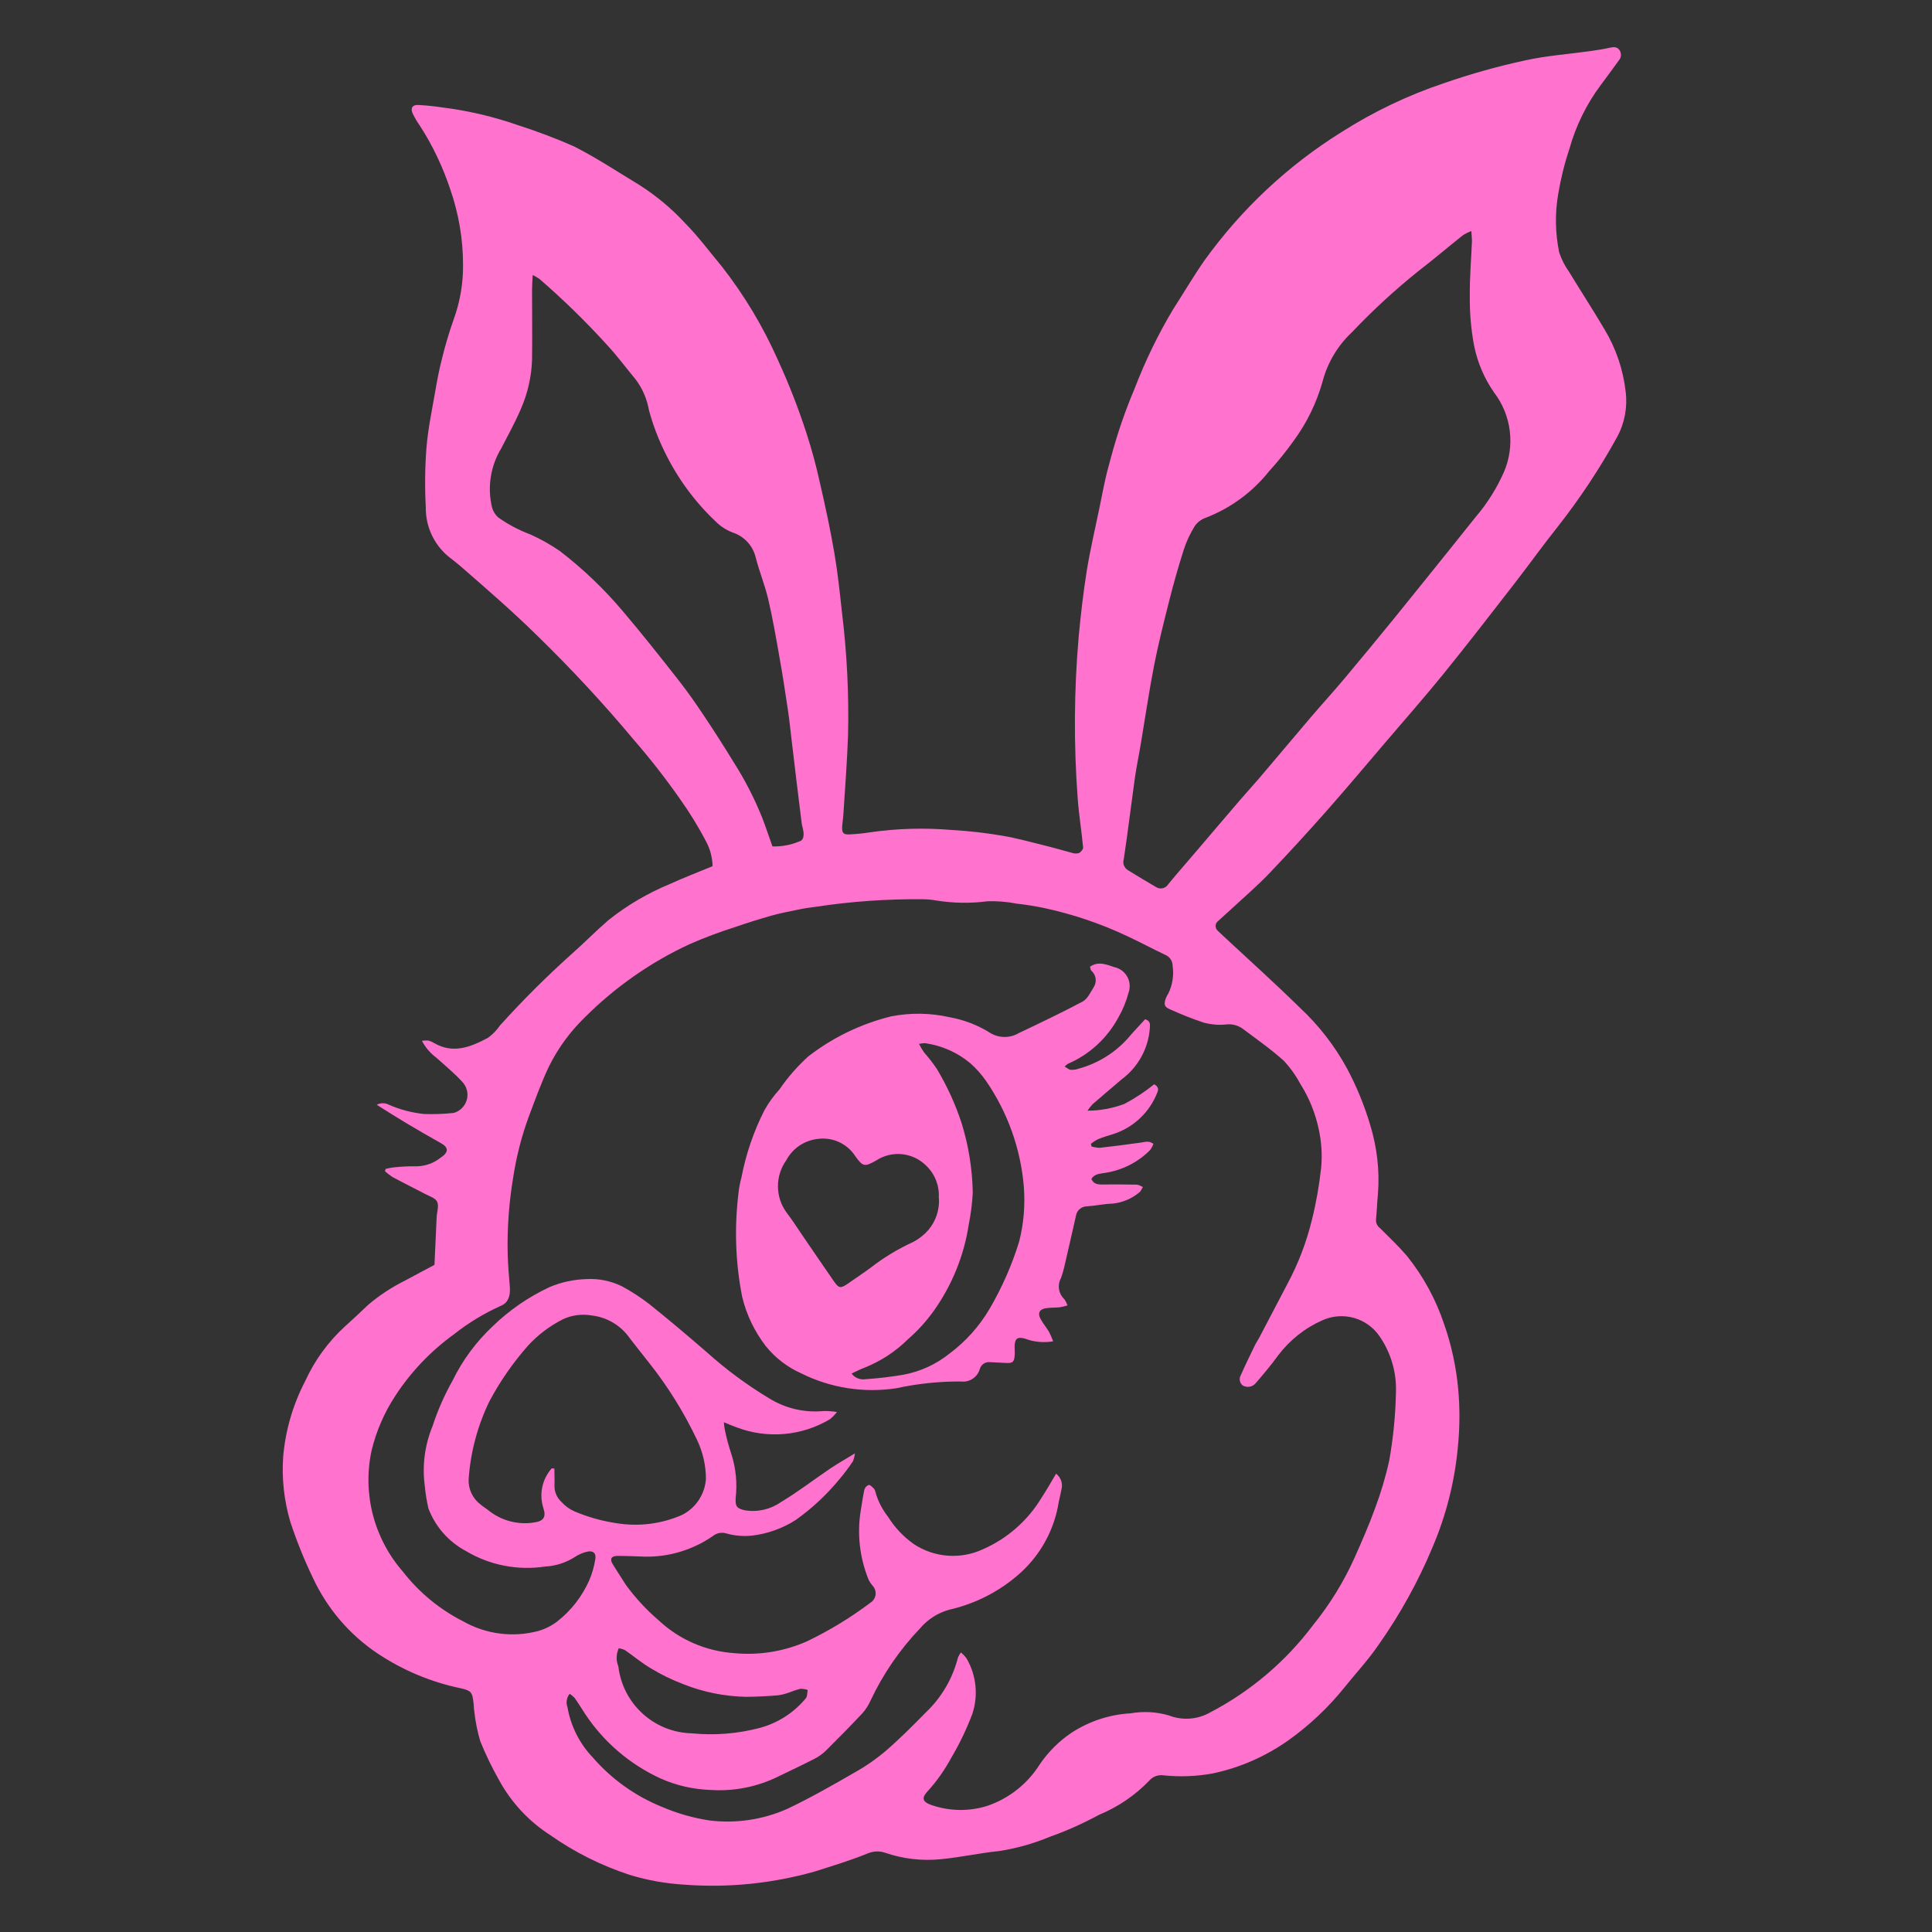 <?xml version="1.0" encoding="UTF-8"?>
<svg id="_レイヤー_1" data-name="レイヤー_1" xmlns="http://www.w3.org/2000/svg" version="1.1" viewBox="0 0 180 180">
  <rect x="0" y="0" width="180" height="180" fill="#333333" stroke="none"/>
  <!-- Generator: Adobe Illustrator 29.0.0, SVG Export Plug-In . SVG Version: 2.1.0 Build 186)  -->
  <defs>
    <style>
      .st0 {
        fill: #ff72ce;
      }

      .st1 {
        fill: #fff;
      }
    </style>
  </defs>
  <path id="_合体_4" data-name="合体_4" class="st1" d="M347.12,136.94c-2.7-.61-4.86-2.64-5.64-5.3-.87-2.92-.85-5.92,1.27-8.54,1.46-1.73,3.18-3.2,5.12-4.36.41-.26.8-.53,1.42-.93-.61-.54-1.05-1-1.56-1.36-.76-.56-1.26-1.41-1.36-2.35-.24-1.04.17-2.12,1.03-2.75,1.36-1.07,1.26-1.31-.18-2.35-.88-.64-1.67-1.4-2.34-2.26-1.9-2.43-1.76-5.14-.9-7.92.48-1.74,1.37-3.35,2.59-4.68,1.75-1.83,3.98-2.22,6.33-2.32,1.38-.06,2.76-.04,4.14,0,1.63.14,3.21-.64,4.1-2.01.9-1.48,2.33-2.56,4-3.02,3.48-.86,6.36-.15,8.1,3.23.65,1.29.73,2.8.21,4.15-.57,1.48-1.96,2.48-3.55,2.54-1.53.24-3.03-.56-3.7-1.95-.23-.55-.33-1.14-.29-1.73-.03-.65.13-1.31.07-1.96-.11-1.22-1.14-1.77-2.09-1.04-.66.57-1.21,1.26-1.63,2.02-.14.22.03.75.22,1.03.36.55.78,1.06,1.24,1.53,1.36,1.44,2.36,3.18,2.93,5.07.46,1.94.2,3.98-.75,5.74-1.27,2.82-3.88,4.8-6.94,5.26-1.67.36-3.38.49-5.07.74-.49.05-.98.14-1.46.26-1.05.32-1.44.8-1.5,1.72-.03.91.56,1.73,1.44,1.98.9.25,1.82.46,2.74.62,2.92.59,5.87,1.03,8.75,1.77,4.56.75,7.65,5.06,6.9,9.62-.22,1.36-.78,2.64-1.61,3.73-1.7,2.54-4.19,4.44-7.08,5.42-2.45.93-5.05,1.4-7.68,1.38-2.46-.02-4.9-.35-7.28-.98ZM351.77,120.25c-.17.22-.36.42-.57.6-1.72,1.41-2.71,3.52-2.7,5.75-.19,4.12,1.68,7.9,6.66,8.63,2.46.39,4.98-.21,7-1.67.33-.2.59-.49.78-.82.8-1.71,2.04-3.31,1.63-4.94-.13-1.62,0-2.77-.62-3.94-1.4-2.53-3.76-4.39-6.56-5.13-.63-.21-1.3-.32-1.97-.33-1.45,0-2.81.69-3.66,1.86ZM353.15,95.61c-.92,1.16-1.51,2.54-1.73,4-.44,2.21-.27,4.5.51,6.62.91,2.68,3.62,2.88,5.44,2.21.21-.07.39-.2.52-.38,1.56-2.35,2.47-5.06,2.65-7.87-.34-1.42-.81-2.81-1.39-4.15-.53-1.17-1.68-1.93-2.96-1.95-1.19.04-2.29.6-3.04,1.52h0ZM318.49,124.85c-1.48-.15-2.95-.39-4.4-.71-3.02-.71-6.14-.82-9.2-.33-1.42.19-2.86.19-4.28.34-.7.07-1.4.27-2.09.41-.64.13-1.27.11-1.54-.59s.2-1.18.78-1.44c.94-.43,1.95-.73,2.9-1.17,1.97-.84,3.29-2.74,3.38-4.88.31-3.86.57-7.74.8-11.61.24-3.92.55-7.85.6-11.78,0-2.07-.24-4.14-.72-6.16-.29-1.27-1.24-2.29-2.49-2.67-1.31-.39-2.67-.6-4.01-.89-.59-.06-1.18-.19-1.74-.41-.93-.5-.85-1.43.13-1.86.41-.15.85-.22,1.28-.21,1.21-.03,2.43,0,3.2,0,5.09.24,9.55-.85,13.99-1.96,2.19-.58,4.49-.67,6.72-.25,3,.44,5.53,2.44,6.67,5.25.36,1.09.57,2.22.64,3.36.19,1.6.31,1.73,1.96,1.49,2.57-.4,5.02-1.35,7.18-2.8.21-.18.44-.33.68-.46.44-.14,1.03-.42,1.33-.25.35.32.53.77.51,1.24-.1,1.8-.32,3.59-.46,5.39-.25,3-.46,6-.74,8.99-.15,1.63-.47,3.25-.63,4.88-.12,1.2-.15,2.4-.11,3.6-.07,1.4,1.01,2.6,2.41,2.67.04,0,.09,0,.13,0,.39,0,.76.09,1.11.26.35.25.83.75.77,1.05-.19.42-.58.72-1.04.8-.83.02-1.65-.02-2.47-.12-2.92-.11-5.84-.2-8.76-.31-.54.02-1.09-.07-1.6-.25-.75-.35-.69-1.11.05-1.48.15-.07.31-.12.47-.15,1.73-.36,2.92-1.95,2.76-3.71.09-4.53.27-9.07.42-13.6.15-1.59-.81-3.07-2.31-3.59-1.11-.47-1.57-.28-1.99.88-.25.84-.54,1.66-.88,2.47-1.46,3.06-4.18,5.33-7.45,6.21-1.58.4-3.21.55-4.83.44-.68-.01-1.36-.02-2.04,0-1.39.06-1.85.32-1.77,1.68.24,4.25.56,8.51.85,12.76.04.6.14,1.19.23,1.79.11,2.09,1.53,3.88,3.55,4.45,1.22.35,2.46.62,3.7.9.62.14,1.25.3,1.29,1.04.03.81-.61,1.14-1.29,1.26-.31.06-.63.08-.95.08-.23,0-.47-.02-.7-.05ZM312.59,84.65c-.4,2.75-.65,5.52-.97,8.28l.11.02c0,1.2-.06,2.41.01,3.6.1,1.48.72,2,2.14,2.09,3.26.2,5.69-.93,6.87-4.14.44-.87.79-1.79,1.06-2.72.17-1.36.24-2.72.21-4.09,0-1.71-.52-3.38-1.47-4.8-.44-.76-1.09-1.37-1.88-1.76-.6-.24-1.25-.37-1.9-.38-2.19,0-4.01,1.7-4.19,3.88h0ZM412.22,111.82c-.09-2.8-1.44-5.49-.44-8.39.44-1.63.77-3.3.98-4.97.18-.91.39-1.81.58-2.72.12-.48.21-.96.28-1.44.18-2.13-.24-2.54-2.38-2.3-.38.03-.77.03-1.15-.01-.66-.13-1.39-.32-1.42-1.13-.02-.7.61-1,1.2-1.17.42-.12.87-.12,1.3-.2,2.89-.58,5.53-1.61,6.98-4.38.73-1.39,1.26-2.89,1.87-4.35.24-.72.53-1.43.86-2.12.33-.75,1.21-1.09,1.96-.75.31.14.56.38.72.68.64.91.85,2.06.56,3.13-.44,1.74-.87,3.49-1.21,5.25-.01.41.18.8.51,1.03.5.2,1.04.3,1.58.29.24.01.49.01.73,0,.36-.03.72-.01,1.07.05.36.08.87.45.92.75-.02.42-.23.81-.57,1.06-.42.25-.88.43-1.37.53-.69.2-1.38.38-2.08.54-1.42.35-2.54,1.42-2.94,2.82-1.85,4.81-2.56,9.99-2.06,15.12-.01,1.42.26,2.83.79,4.15.98,2.27,3.5,3.45,5.87,2.76,1.83-.64,2.24-1.79,1.19-3.4-.42-.64-.94-1.22-1.31-1.89-.62-1.09-.38-2.47.57-3.29.9-.89,2.31-1,3.33-.25,1.66,1.09,2.41,3.15,1.84,5.05-1.27,4.5-4.12,6.65-8.81,6.69h-.14c-5.2,0-7.96-2.6-9.82-7.13h0ZM375.17,117.55c-.44,0-.88-.03-1.32-.08-.67-.08-1.42-.19-1.43-1.05,0-.8.71-1.04,1.35-1.24.32-.07.65-.12.98-.15,1.54-.2,2.63-1.59,2.47-3.13-.48-4.72-.99-9.45-1.47-14.17-.39-3.91-.74-7.83-1.13-11.74-.12-1.25-.3-2.49-.51-3.73s-.9-1.6-2.16-1.27c-1.21.32-2.43.66-3.65.96-.27.06-.55.07-.82.02-.91-.15-1.21-.88-.52-1.52.7-.7,1.51-1.28,2.39-1.73,3.36-1.56,5.73-4.2,8.05-6.93.7-.83,1.43-1.63,2.19-2.42.58-.61,1.23-.43,1.5.37.05.16.08.32.08.48.1,2.07.24,4.14.28,6.21.1,5.14.02,10.28.25,15.41.24,5.45.75,10.9,1.14,16.34.07.93.14,1.85.18,2.78-.08,1.89,1.17,3.57,2.99,4.05.42.11.83.28,1.2.51.82.59.68,1.36-.29,1.7-.31.11-.64.16-.97.16-1.93.01-3.86,0-5.79,0v.14h-2.78c-.73,0-1.46,0-2.19,0ZM393.01,114.95c-4.6-2.02-6.47-5.79-6.81-10.52-.04-.65,0-1.31,0-1.97-.14-2.63.38-5.25,1.52-7.62,1.6-3.87,4.5-6.04,8.35-7.25.21-.07.43-.09.64-.17,3.15-1.09,5.92-.1,8.64,1.42,1.32.82,2.22,2.19,2.43,3.74,1,4.3-.36,8.19-4.36,10.32-1.61.69-3.33,1.13-5.07,1.29-.76.1-1.52.12-2.28.07-.34-.01-.68-.02-1.02-.02-1.16,0-1.31.14-1.36,1.32-.04,2.46,1.19,4.78,3.24,6.14,2.23,1.84,5.52,1.52,7.36-.71,1.21-1.47,1.53-3.49.82-5.26-.21-.5-.35-1.03-.4-1.57,0-.37.16-.71.46-.93.4-.14.84-.09,1.19.15.71.87,1.59,1.67,1.57,2.97.11,1.41.04,2.83-.23,4.22-.59,2.34-2.37,4.2-4.68,4.88-1.4.49-2.88.74-4.36.74-1.94-.02-3.86-.44-5.63-1.24h0ZM397.49,89.85c-1.49.83-2.63,2.17-3.21,3.77-.57,1.88-.85,3.84-.81,5.81-.08,1.81,1.41,2.83,3.2,2.42,3.36-.88,5.76-3.85,5.92-7.32-.17-1.01-.41-2.02-.71-3-.46-1.22-1.64-2.03-2.95-2.02-.5,0-.99.12-1.43.35h0ZM336.3,83.94c-1.9.05-3.47-1.46-3.52-3.35,0-.01,0-.02,0-.03-.07-2.07,1.54-3.8,3.61-3.87.06,0,.13,0,.19,0,1.91-.05,3.51,1.46,3.56,3.37,0,.1,0,.2,0,.3.02,1.97-1.55,3.58-3.52,3.61-.09,0-.18,0-.28,0h-.03ZM266.67,80.95c-.72-.82-.3-2.06,1.5-3.3,4.05-2.78,4.89-6.71,4.4-11.18-.29-2.6-.5-5.2-.89-7.78-.79-5.23-1.64-10.45-2.54-15.66-.37-2.69-2.26-4.91-4.86-5.71-1.03-.36-2.42-.49-2.51-2.38.73-.25,1.49-.42,2.26-.52,4.3-.12,8.12-1.99,12.17-3.03,3.97-1.01,8.08-1.68,11.89.82,3.61,2.36,3.51,6.55,2.74,9.19-.41,1.77-1.37,3.37-2.74,4.56-2.03,1.65-1.61,2.88.98,3.72,6.05,1.98,8.97,5.66,8.87,12.3-.03,1.96.83,2.6,2.76,2.03,1.65-.48,2.83-1.16,3.2-3.17,1.18-6.26,2.64-12.48,4-18.71.15-.61.34-1.22.58-1.8,1.27-3.31.47-4.41-3-4.11-.54.12-1.09.15-1.63.09-.56-.15-1.32-.5-1.45-.92-.03-.59.24-1.16.73-1.5,2.97-1.6,5.96-3.18,9.04-4.56,2.1-.94,3.38-.3,4.38,1.78,3.68,7.64,7.32,15.29,11.05,22.9,1.46,2.98,3.05,5.92,4.77,8.77,1.38,2.29,2.26,2.41,4.76,1.32,1.09-.47,2.26-.76,3.32-1.26,1.79-.85,2.2-1.57,1.79-3.46-1.02-4.75-2.15-9.47-3.25-14.21-.18-.61-.32-1.22-.44-1.84-.38-3.12-2.31-4.76-5.26-5.48-.18-.04-.37-.04-.54-.08-1.08-.25-2.4-.48-2.39-1.81s1.39-1.11,2.33-1.35c4.26-1.06,8.51-2.15,12.75-3.25,3.34-1.03,6.89-1.16,10.3-.4,2.14.54,3.95,1.97,4.98,3.92,1.79,3.54,1.34,7.8-1.13,10.9-.35.41-.68.85-1.06,1.25-1.25,1.18-1.37,3.13-.27,4.45,2.56,3.86,5.94,6.57,10.74,7.22,4.08.56,6.07-1.4,5.6-5.42-.04-.97-.01-1.95.08-2.91,2.46,1.08,3.93,3.64,3.62,6.31-.48,4.48-3.17,7.16-7.75,7.81-8.11,1.12-16.02-3.12-19.57-10.5-.51-1-.69-2.43-2.41-1.94-1.14.33-1.4,1.25-1.05,3.22.58,3.27,1.69,6.26,4.41,8.48.68.71,1.3,1.48,1.85,2.31-1.32.08-2.07.19-2.82.17-3.73-.09-7.47-.28-11.2-.27-.67,0-1.36.72-2,1.16-.73.67-1.54,1.23-2.41,1.68-2.43.77-4.93,1.31-7.42,1.93-1.22.3-2.46.6-3.7.82-.7.16-1.43.18-2.13.05-.51-.16-.9-.56-1.07-1.06.02-.52.26-1,.67-1.32,3.34-2.71,3.34-2.69,1.52-6.58-.81-1.72-1.6-3.44-2.32-5.19-1.58-3.73-5.45-5.95-9.47-5.43-.85,0-1.6.59-1.76,1.43-.56,2.37-1.25,4.72-1.63,7.11-.42,1.75.39,3.56,1.98,4.4.16.09.37.17.44.31.33.67.88,1.39.82,2.04-.03.34-1.18.85-1.79.82-2.37-.14-4.72-.48-7.08-.75-.27-.03-.53-.13-.8-.19-3.4-.71-3.38-.69-5.39,2.21-2.51,3.61-6.31,5.05-10.47,5.82-2.34.43-4.7.76-7.05,1.1-3.17.53-6.14,1.88-8.62,3.93-.67.63-1.51,1.03-2.42,1.16-.38,0-.74-.16-.98-.45ZM280.2,52.06l-.27.02c-1.88.25-2.55,1.12-2.15,2.97.99,4.57,2.05,9.12,3.03,13.69.42,1.93,1.37,3.33,3.44,3.72,1.75.33,3.56-.71,4.66-2.65,1.26-1.91,1.81-4.19,1.55-6.47.31-2.12-.42-4.03-1.26-5.96-1.63-3.75-3.85-5.4-7.55-5.4-.46,0-.94.03-1.44.08h0ZM311.87,39.97c-.33,1.8-.7,3.6-1,5.41-.41,1.53.5,3.1,2.03,3.5.11.03.21.05.32.07,1.96.51,3.07-.51,2.5-2.44-.53-1.71-1.14-3.38-1.85-5.02-.33-.59-.74-1.13-1.2-1.62l-.8.11ZM274.68,38.99c.5,2.64.94,5.28,1.38,7.93.26,1.6.78,1.98,2.41,1.67,2.96-.56,5.2-3.4,5.23-7.2-.02-.71-.09-1.41-.22-2.11-.64-2.93-2.49-4.49-5.26-4.53h-.29c-3.15,0-3.86.98-3.25,4.24h0ZM348.96,33.62c-1.87.19-3.25,1.83-3.11,3.7v2.7h0v1.62c-.04.63-.04,1.26,0,1.89.09,1.16.28,2.32.58,3.44.48,1.5,1.32,1.89,2.73,1.15,3.35-1.77,5.9-4.85,4.88-8.99-.25-1.05-.56-2.09-.93-3.1-.69-1.44-2.11-2.38-3.7-2.45-.16,0-.31.02-.46.05Z"/>
  <g>
    <path id="_パス_27" data-name="パス_27" class="st0" d="M40.48,117.82c.07-1.54.13-2.96.2-4.38.02-.5.23-1.08.05-1.47-.15-.35-.73-.52-1.14-.74-1-.53-2.02-1.03-3.02-1.57-.25-.16-.48-.34-.7-.53l.05-.22c.25-.07.51-.12.77-.15.72-.08,1.45-.11,2.18-.1.8-.02,1.57-.31,2.19-.81.87-.57.63-1.01.01-1.35-1.07-.6-2.14-1.22-3.2-1.85-.89-.53-1.76-1.09-2.77-1.72.35-.19.77-.19,1.12-.01,1.04.46,2.15.75,3.29.87.92.03,1.83,0,2.75-.1.93-.25,1.49-1.22,1.23-2.15-.08-.31-.25-.58-.47-.8-.73-.79-1.57-1.48-2.37-2.2-.56-.42-1.02-.95-1.34-1.57.2-.03.41-.04.62-.02.18.05.36.13.52.23,1.79,1.04,3.44.35,5.03-.5.43-.32.81-.71,1.11-1.15,2.1-2.33,4.32-4.54,6.66-6.64,1.16-1.02,2.25-2.14,3.42-3.15,1.74-1.39,3.66-2.52,5.72-3.37,1.29-.59,2.62-1.1,4-1.67-.02-.78-.21-1.54-.57-2.23-.73-1.41-1.56-2.76-2.48-4.05-1.33-1.9-2.75-3.72-4.27-5.47-2.83-3.39-5.83-6.62-8.99-9.7-2.24-2.21-4.61-4.26-6.97-6.32-.43-.38-.88-.73-1.33-1.08-1.36-1.13-2.14-2.82-2.11-4.59-.1-1.84-.08-3.69.06-5.52.14-1.73.5-3.45.8-5.16.18-1.06.38-2.13.65-3.17.3-1.23.66-2.44,1.08-3.63.6-1.64.9-3.38.88-5.13,0-2.39-.41-4.76-1.19-7.01-.69-2.08-1.63-4.07-2.82-5.91-.26-.36-.48-.75-.68-1.15-.23-.5-.03-.83.52-.8.73.04,1.45.11,2.17.22,2.45.3,4.87.87,7.2,1.69,1.75.56,3.46,1.21,5.14,1.95,2.11,1.07,4.1,2.39,6.13,3.62,1.55.99,2.97,2.18,4.22,3.53,1.24,1.26,2.31,2.7,3.44,4.06,2.09,2.68,3.84,5.6,5.21,8.7,1.02,2.22,1.91,4.5,2.66,6.82.5,1.53.92,3.09,1.26,4.66.5,2.16.97,4.34,1.34,6.52.31,1.81.5,3.64.7,5.47.47,3.82.66,7.66.57,11.51-.09,2.47-.28,4.95-.44,7.42-.02.38-.1.76-.11,1.14-.02.52.14.68.68.65.63-.03,1.26-.09,1.89-.19,2.54-.37,5.12-.44,7.68-.22,1.58.09,3.16.27,4.72.54,1.4.24,2.77.63,4.16.97.77.19,1.52.42,2.29.62.21.07.43.08.64.02.18-.09.41-.36.39-.53-.14-1.51-.39-3.01-.5-4.52-.38-5.04-.35-10.1.09-15.13.19-2.05.43-4.1.75-6.12.32-1.97.78-3.91,1.18-5.86.2-.96.38-1.93.6-2.88.14-.62.32-1.23.48-1.84.58-2.16,1.3-4.28,2.18-6.35.99-2.58,2.19-5.07,3.61-7.44.98-1.51,1.89-3.08,2.92-4.55,3.44-4.78,7.77-8.84,12.76-11.95,3-1.91,6.22-3.45,9.58-4.57,2.48-.86,5.01-1.57,7.57-2.12,2-.44,4.07-.58,6.11-.87.59-.08,1.19-.18,1.77-.31.33-.07.64-.09.86.21.22.3.2.71-.05.98-.56.77-1.11,1.54-1.68,2.29-1.33,1.78-2.32,3.8-2.92,5.94-.46,1.38-.81,2.8-1.05,4.24-.31,1.79-.27,3.62.09,5.4.22.66.53,1.28.94,1.85,1.09,1.79,2.23,3.54,3.29,5.34,1.07,1.77,1.74,3.76,1.97,5.81.18,1.46-.1,2.94-.81,4.24-1.61,2.92-3.45,5.7-5.51,8.32-1.4,1.76-2.71,3.59-4.09,5.37-2.17,2.8-4.34,5.61-6.57,8.36-1.72,2.12-3.52,4.17-5.29,6.24-1.89,2.22-3.77,4.45-5.69,6.63-1.75,1.97-3.52,3.91-5.34,5.81-1.1,1.14-2.31,2.17-3.47,3.25-.39.36-.8.72-1.19,1.08-.26.18-.32.55-.14.81.03.04.07.08.11.12.18.18.37.35.55.52,2.36,2.2,4.77,4.36,7.08,6.63,1.77,1.65,3.26,3.57,4.41,5.69.88,1.65,1.59,3.38,2.13,5.18.65,2.1.91,4.3.74,6.48-.08.79-.1,1.59-.18,2.37-.03.32.11.63.37.82.85.85,1.73,1.68,2.51,2.59,1.53,1.91,2.71,4.07,3.48,6.4.67,1.92,1.1,3.92,1.29,5.94.17,1.8.16,3.62-.02,5.42-.29,3.23-1.09,6.39-2.36,9.37-1.34,3.22-3.04,6.28-5.05,9.13-.95,1.39-2.1,2.62-3.15,3.93-1.51,1.88-3.27,3.54-5.23,4.94-2.12,1.5-4.53,2.56-7.07,3.09-1.49.27-3.01.33-4.52.18-.51-.09-1.03.09-1.37.48-1.32,1.38-2.92,2.46-4.68,3.19-1.48.8-3.01,1.49-4.59,2.05-1.52.63-3.11,1.08-4.73,1.33-1.82.18-3.62.59-5.45.76-1.74.17-3.49-.03-5.15-.6-.55-.19-1.14-.16-1.67.07-1.61.66-3.27,1.15-4.92,1.68-3.94,1.11-8.04,1.53-12.12,1.22-1.74-.1-3.46-.41-5.13-.92-2.62-.86-5.1-2.1-7.35-3.68-2.02-1.29-3.67-3.07-4.81-5.17-.65-1.15-1.23-2.35-1.73-3.58-.27-.91-.46-1.84-.56-2.79-.05-.28-.04-.57-.08-.85-.11-.96-.23-1.09-1.2-1.31-2.74-.57-5.34-1.66-7.67-3.2-2.66-1.76-4.77-4.23-6.11-7.13-.81-1.69-1.51-3.43-2.09-5.2-.57-1.95-.8-3.99-.66-6.02.21-2.47.91-4.88,2.06-7.08.88-1.93,2.15-3.67,3.72-5.1.73-.65,1.44-1.33,2.15-2,1.06-.9,2.23-1.66,3.48-2.28.91-.5,1.84-.98,2.66-1.42M98.41,137.31c.45.36.64.95.47,1.51-.06.38-.17.74-.24,1.12-.4,2.55-1.67,4.89-3.59,6.62-1.87,1.68-4.14,2.85-6.6,3.41-1.06.29-2.02.9-2.73,1.74-1.89,1.98-3.44,4.24-4.61,6.72-.19.44-.45.84-.77,1.2-1.11,1.18-2.24,2.33-3.39,3.47-.32.31-.68.57-1.08.77-1.1.57-2.22,1.08-3.33,1.63-1.94.96-4.09,1.4-6.25,1.27-1.65-.05-3.28-.41-4.78-1.09-2.84-1.31-5.26-3.38-6.99-5.99-.33-.5-.64-1.02-.99-1.51-.14-.14-.29-.27-.46-.37-.28.35-.36.83-.2,1.25.31,1.76,1.13,3.4,2.37,4.69,1.75,2.02,3.96,3.59,6.43,4.59,1.42.61,2.92,1.04,4.45,1.27,2.47.3,4.98-.08,7.25-1.09,2.14-1.02,4.21-2.2,6.27-3.39,1.05-.59,2.04-1.28,2.95-2.06,1.29-1.12,2.5-2.34,3.69-3.55,1.45-1.38,2.48-3.15,2.97-5.09.07-.17.17-.33.28-.48.2.18.39.37.54.59.9,1.57,1.09,3.45.51,5.17-.53,1.39-1.17,2.74-1.93,4.02-.63,1.17-1.39,2.25-2.29,3.23-.51.57-.38.92.36,1.19,1.72.61,3.59.64,5.32.08,1.99-.69,3.69-2.04,4.82-3.83.8-1.18,1.82-2.2,3.01-2.99,1.63-1.05,3.5-1.67,5.44-1.78,1.19-.21,2.42-.15,3.58.19,1.28.5,2.71.39,3.9-.3,3.75-1.96,7.01-4.74,9.55-8.12,1.54-1.9,2.83-3.99,3.84-6.22.68-1.53,1.36-3.08,1.93-4.65.54-1.45.99-2.94,1.32-4.45.38-2.13.59-4.28.63-6.44.05-1.81-.48-3.6-1.5-5.1-1.17-1.75-3.44-2.4-5.36-1.53-1.63.72-3.04,1.85-4.12,3.27-.65.9-1.37,1.75-2.09,2.59-.3.36-.81.44-1.21.21-.29-.23-.37-.65-.17-.97.4-.92.85-1.83,1.29-2.74.12-.26.29-.49.42-.74.88-1.68,1.77-3.37,2.65-5.06,1-1.87,1.76-3.87,2.26-5.93.4-1.6.68-3.22.86-4.86.11-1.2.03-2.41-.23-3.59-.31-1.46-.87-2.86-1.66-4.12-.43-.81-.96-1.56-1.58-2.23-1.19-1.08-2.53-2.01-3.82-2.98-.46-.34-1.04-.49-1.61-.41-.69.07-1.39,0-2.06-.18-1.05-.35-2.08-.76-3.09-1.22-.54-.22-.62-.43-.45-.96.06-.18.14-.35.25-.51.4-.8.54-1.71.41-2.59,0-.46-.28-.87-.71-1.04-1.2-.57-2.37-1.2-3.58-1.76-2.46-1.16-5.05-2.03-7.72-2.6-.83-.17-1.68-.31-2.52-.4-.9-.18-1.82-.25-2.73-.22-1.59.21-3.21.18-4.8-.08-.41-.07-.82-.11-1.23-.11-3.32-.03-6.64.2-9.93.7-.56.07-1.13.15-1.68.27-.84.17-1.67.33-2.49.56-1.12.32-2.24.67-3.34,1.05-1.45.46-2.87.99-4.26,1.6-3.66,1.69-6.99,4.03-9.84,6.89-1.34,1.31-2.45,2.84-3.28,4.52-.73,1.54-1.31,3.16-1.91,4.76-.65,1.79-1.12,3.64-1.41,5.52-.4,2.38-.58,4.79-.52,7.21.03,1.01.11,2.03.2,3.04.07.86-.18,1.49-.82,1.75-1.56.7-3.03,1.59-4.37,2.65-2.16,1.56-4.02,3.5-5.47,5.73-1.03,1.56-1.78,3.29-2.22,5.11-.87,4.01.22,8.2,2.92,11.29,1.51,1.94,3.43,3.52,5.62,4.63,2.12,1.2,4.62,1.52,6.97.9.64-.18,1.24-.48,1.77-.88,1.31-1.02,2.34-2.35,3.01-3.87.26-.61.44-1.26.55-1.92.11-.58-.2-.86-.77-.72-.4.09-.78.26-1.13.49-.83.53-1.78.84-2.76.89-2.56.39-5.18-.12-7.4-1.45-1.61-.86-2.85-2.27-3.49-3.98-.15-.68-.27-1.36-.33-2.05-.26-1.9-.01-3.83.72-5.6.48-1.48,1.11-2.9,1.87-4.25.93-1.91,2.21-3.63,3.76-5.08,1.54-1.49,3.32-2.71,5.26-3.62,1.08-.46,2.24-.71,3.41-.75,1.15-.07,2.29.16,3.32.66.89.48,1.75,1.03,2.55,1.65,1.83,1.46,3.62,2.98,5.39,4.51,1.79,1.61,3.74,3.05,5.8,4.29,1.52.94,3.31,1.36,5.09,1.18.41,0,.82.03,1.23.09-.19.25-.41.47-.65.67-2.62,1.57-5.82,1.85-8.68.77-.37-.13-.74-.29-1.21-.48.02.25.05.5.1.74.15.74.35,1.47.59,2.19.43,1.33.57,2.74.41,4.13-.04.8.1.97.9,1.15,1.17.18,2.36-.1,3.33-.78,1.57-.94,3.03-2.07,4.55-3.1.69-.46,1.42-.88,2.33-1.43-.03.26-.09.51-.19.74-.38.58-.8,1.13-1.25,1.66-1.18,1.44-2.55,2.72-4.07,3.8-1.23.79-2.63,1.29-4.08,1.46-.79.08-1.58.02-2.34-.19-.44-.15-.93-.07-1.29.22-1.86,1.29-4.08,1.97-6.34,1.93-.85-.03-1.71-.07-2.56-.07-.59,0-.74.3-.44.78.4.65.82,1.28,1.22,1.92.88,1.2,1.89,2.3,3.02,3.27,1.93,1.82,4.43,2.91,7.08,3.09,2.31.22,4.65-.16,6.77-1.1,2.09-1,4.07-2.21,5.92-3.6.48-.3.63-.93.33-1.41-.04-.06-.08-.12-.13-.17-.14-.17-.27-.35-.37-.55-.83-2.04-1.09-4.26-.74-6.43.11-.66.2-1.32.34-1.97.06-.2.21-.37.41-.44.15-.02.34.21.49.35.06.07.1.16.12.26.23.86.64,1.66,1.19,2.36.62,1,1.44,1.86,2.4,2.54,1.92,1.27,4.37,1.45,6.46.47,2.25-.99,4.14-2.65,5.42-4.76.46-.7.88-1.44,1.36-2.25M137.07,21.53c-.26.1-.51.22-.74.36-1.41,1.12-2.78,2.29-4.21,3.39-2.18,1.75-4.23,3.64-6.16,5.67-1.33,1.25-2.28,2.84-2.74,4.6-.56,1.99-1.47,3.86-2.7,5.53-.7.98-1.46,1.92-2.27,2.81-1.54,1.94-3.57,3.44-5.89,4.34-.42.14-.78.41-1.04.77-.43.7-.79,1.45-1.04,2.24-.5,1.57-.95,3.15-1.35,4.75-.51,2-1.01,4-1.41,6.02-.46,2.39-.82,4.81-1.22,7.21-.18,1.09-.41,2.18-.57,3.28-.35,2.51-.65,5.03-1.03,7.54-.13.4.04.83.4,1.04.86.53,1.73,1.06,2.6,1.56.38.25.89.14,1.14-.25,0-.01.01-.02.02-.03.9-1.1,1.85-2.16,2.77-3.25,1.3-1.52,2.59-3.05,3.89-4.56.6-.7,1.22-1.37,1.82-2.07,1.58-1.86,3.15-3.73,4.73-5.59,1.05-1.23,2.14-2.42,3.18-3.66,1.55-1.85,3.08-3.7,4.6-5.57,1.62-1.99,3.22-4,4.83-5.99.95-1.19,1.9-2.37,2.85-3.56,1.05-1.23,1.91-2.61,2.57-4.09,1.08-2.47.73-5.34-.92-7.48-.9-1.3-1.53-2.78-1.84-4.33-.29-1.53-.42-3.08-.4-4.64-.02-1.71.13-3.42.2-5.13,0-.24-.03-.48-.06-.91M49.63,25.64c-.03.55-.06.98-.06,1.41,0,2.15.03,4.31,0,6.46-.05,1.59-.41,3.16-1.05,4.61-.53,1.25-1.2,2.44-1.82,3.65-1,1.65-1.31,3.63-.86,5.5.1.37.3.69.58.94.93.66,1.94,1.19,3.01,1.59.95.43,1.86.94,2.72,1.53,2.16,1.66,4.14,3.55,5.9,5.64,1.78,2.1,3.49,4.26,5.19,6.43.84,1.07,1.62,2.19,2.37,3.32.95,1.42,1.87,2.86,2.76,4.32,1.04,1.63,1.92,3.35,2.64,5.14.34.88.63,1.77.96,2.68.85.02,1.7-.13,2.48-.46.39-.08.45-.5.41-.87-.03-.28-.13-.56-.17-.84-.33-2.64-.65-5.29-.96-7.93-.11-.91-.2-1.83-.34-2.73-.24-1.62-.49-3.25-.78-4.86-.32-1.81-.63-3.62-1.05-5.4-.31-1.29-.82-2.53-1.15-3.82-.26-1.11-1.08-1.99-2.16-2.34-.59-.23-1.12-.57-1.57-1.02-1.94-1.83-3.53-4-4.71-6.4-.63-1.27-1.14-2.6-1.51-3.98-.18-1.03-.6-2.01-1.23-2.85-.89-1.07-1.72-2.19-2.66-3.21-1.98-2.18-4.08-4.23-6.31-6.16-.19-.13-.39-.25-.59-.35M51.38,136.8l.27.02c0,.52.03,1.04.01,1.57-.02.58.22,1.15.65,1.54.34.38.75.68,1.21.88,1.25.53,2.56.9,3.9,1.1,2.07.34,4.2.08,6.13-.77,1.28-.65,2.12-1.92,2.22-3.35,0-1.24-.28-2.47-.81-3.6-1.22-2.58-2.73-5.01-4.51-7.25-.6-.74-1.17-1.5-1.76-2.24-.82-1.19-2.11-1.97-3.55-2.14-.91-.16-1.85-.04-2.69.35-1.24.63-2.36,1.47-3.29,2.5-1.38,1.57-2.58,3.3-3.56,5.14-1.11,2.29-1.77,4.76-1.94,7.3-.03.9.38,1.76,1.1,2.31.21.19.46.33.69.51,1.21,1,2.8,1.43,4.35,1.17.83-.12,1.1-.5.83-1.32-.42-1.28-.13-2.69.76-3.7M57.64,153.59c-.24.53-.25,1.13-.03,1.66.41,3.5,3.33,6.16,6.85,6.24,2.12.21,4.25.04,6.31-.5,1.69-.45,3.2-1.42,4.31-2.77.15-.18.12-.5.17-.77-.22-.08-.46-.11-.69-.11-.34.09-.67.2-.99.33-.35.13-.72.23-1.1.28-.98.08-1.96.13-2.94.14-2-.04-3.98-.43-5.84-1.17-1.06-.4-2.09-.9-3.06-1.49-.84-.49-1.59-1.13-2.4-1.69-.19-.09-.38-.14-.58-.18"/>
    <path id="_パス_28" data-name="パス_28" class="st0" d="M101.55,90.07c.79-.55,1.55-.2,2.28.04.97.21,1.59,1.17,1.38,2.15-.02.08-.04.16-.07.24-.21.79-.52,1.56-.93,2.27-1.04,1.94-2.7,3.48-4.73,4.35-.11.07-.2.16-.29.25.22.12.38.28.55.3.25.02.51-.02.74-.1,1.77-.48,3.37-1.46,4.6-2.83.52-.62,1.09-1.21,1.61-1.78.5.16.46.47.44.8-.13,1.9-1.08,3.64-2.6,4.78-.92.78-1.83,1.55-2.74,2.34-.17.19-.33.39-.47.6,1.18,0,2.34-.22,3.44-.63.98-.52,1.91-1.13,2.77-1.83.44.24.41.52.28.8-.71,1.8-2.17,3.19-4,3.81-.51.15-1.02.31-1.52.51-.23.12-.45.26-.65.42l.05.25c.25.08.5.12.76.13,1.29-.14,2.58-.31,3.86-.49.37-.05.73-.2,1.15.12-.07.2-.17.38-.29.56-1.14,1.16-2.63,1.91-4.24,2.15-.46.08-.95.07-1.25.56.23.52.65.52,1.11.52,1.04-.02,2.09,0,3.13.01.2.04.38.12.56.22-.13.21-.2.41-.33.5-.71.59-1.58.96-2.5,1.05-.79.02-1.57.2-2.36.25-.53,0-.98.38-1.05.9-.36,1.61-.73,3.21-1.1,4.81-.08.34-.18.67-.3,1-.35.64-.22,1.43.31,1.93.13.18.23.38.31.59-.25.08-.5.14-.76.18-.41.04-.83.02-1.23.08-.63.09-.82.46-.52,1.01.22.42.54.78.78,1.19.15.29.28.58.39.89-.73.12-1.48.09-2.19-.11-.21-.06-.42-.15-.64-.19-.5-.09-.7.06-.75.59-.03.31.02.64,0,.95-.04.7-.19.82-.88.77-.47-.03-.95-.05-1.42-.07-.43-.05-.83.21-.95.63-.22.77-.96,1.27-1.76,1.17-2.02-.01-4.04.2-6.02.63-3.03.46-6.13-.02-8.87-1.39-1.28-.57-2.41-1.44-3.29-2.53-1.05-1.36-1.8-2.92-2.2-4.58-.63-3.18-.74-6.44-.35-9.66.05-.5.15-1,.28-1.49.42-2.18,1.14-4.29,2.15-6.27.39-.69.85-1.33,1.39-1.92.77-1.13,1.68-2.16,2.69-3.08,2.29-1.77,4.92-3.04,7.73-3.73,1.81-.35,3.67-.32,5.47.09,1.31.24,2.56.72,3.69,1.42.82.53,1.88.55,2.72.05,2-.95,4-1.9,5.95-2.94.45-.24.72-.85,1.02-1.32.33-.5.24-1.17-.22-1.56-.07-.08-.07-.23-.12-.37M79.34,127.97c.29.39.78.6,1.26.53,1.2-.08,2.39-.22,3.57-.42,1.56-.29,3.03-.96,4.28-1.96,1.52-1.13,2.8-2.56,3.76-4.2,1.15-1.97,2.07-4.06,2.74-6.24.43-1.67.57-3.39.44-5.1-.29-3.53-1.5-6.92-3.5-9.84-.43-.62-.93-1.19-1.5-1.69-1.2-1-2.65-1.64-4.2-1.86-.19,0-.38.02-.57.07.14.27.3.54.47.79.44.5.85,1.02,1.22,1.58.94,1.58,1.71,3.26,2.28,5.01.65,2.1,1,4.27,1.04,6.46-.05,1.01-.18,2.02-.38,3.02-.44,2.86-1.54,5.58-3.21,7.95-.7.98-1.5,1.88-2.41,2.67-1.17,1.16-2.56,2.08-4.1,2.69-.37.13-.73.33-1.21.55M87.46,111.64c.08-1.11-.32-2.19-1.11-2.98-1.24-1.29-3.22-1.52-4.72-.54-1.08.61-1.23.58-1.93-.38-.73-1.15-2.05-1.79-3.41-1.64-1.28.11-2.42.85-3.03,1.99-1.05,1.47-1.04,3.44.03,4.89.5.65.95,1.35,1.41,2.03,1,1.47,2,2.93,3.01,4.39.43.62.6.65,1.23.23.71-.48,1.41-.97,2.11-1.47,1.25-.98,2.61-1.8,4.05-2.46.53-.28,1-.65,1.39-1.1.7-.82,1.05-1.88.99-2.96"/>
  </g>
</svg>
